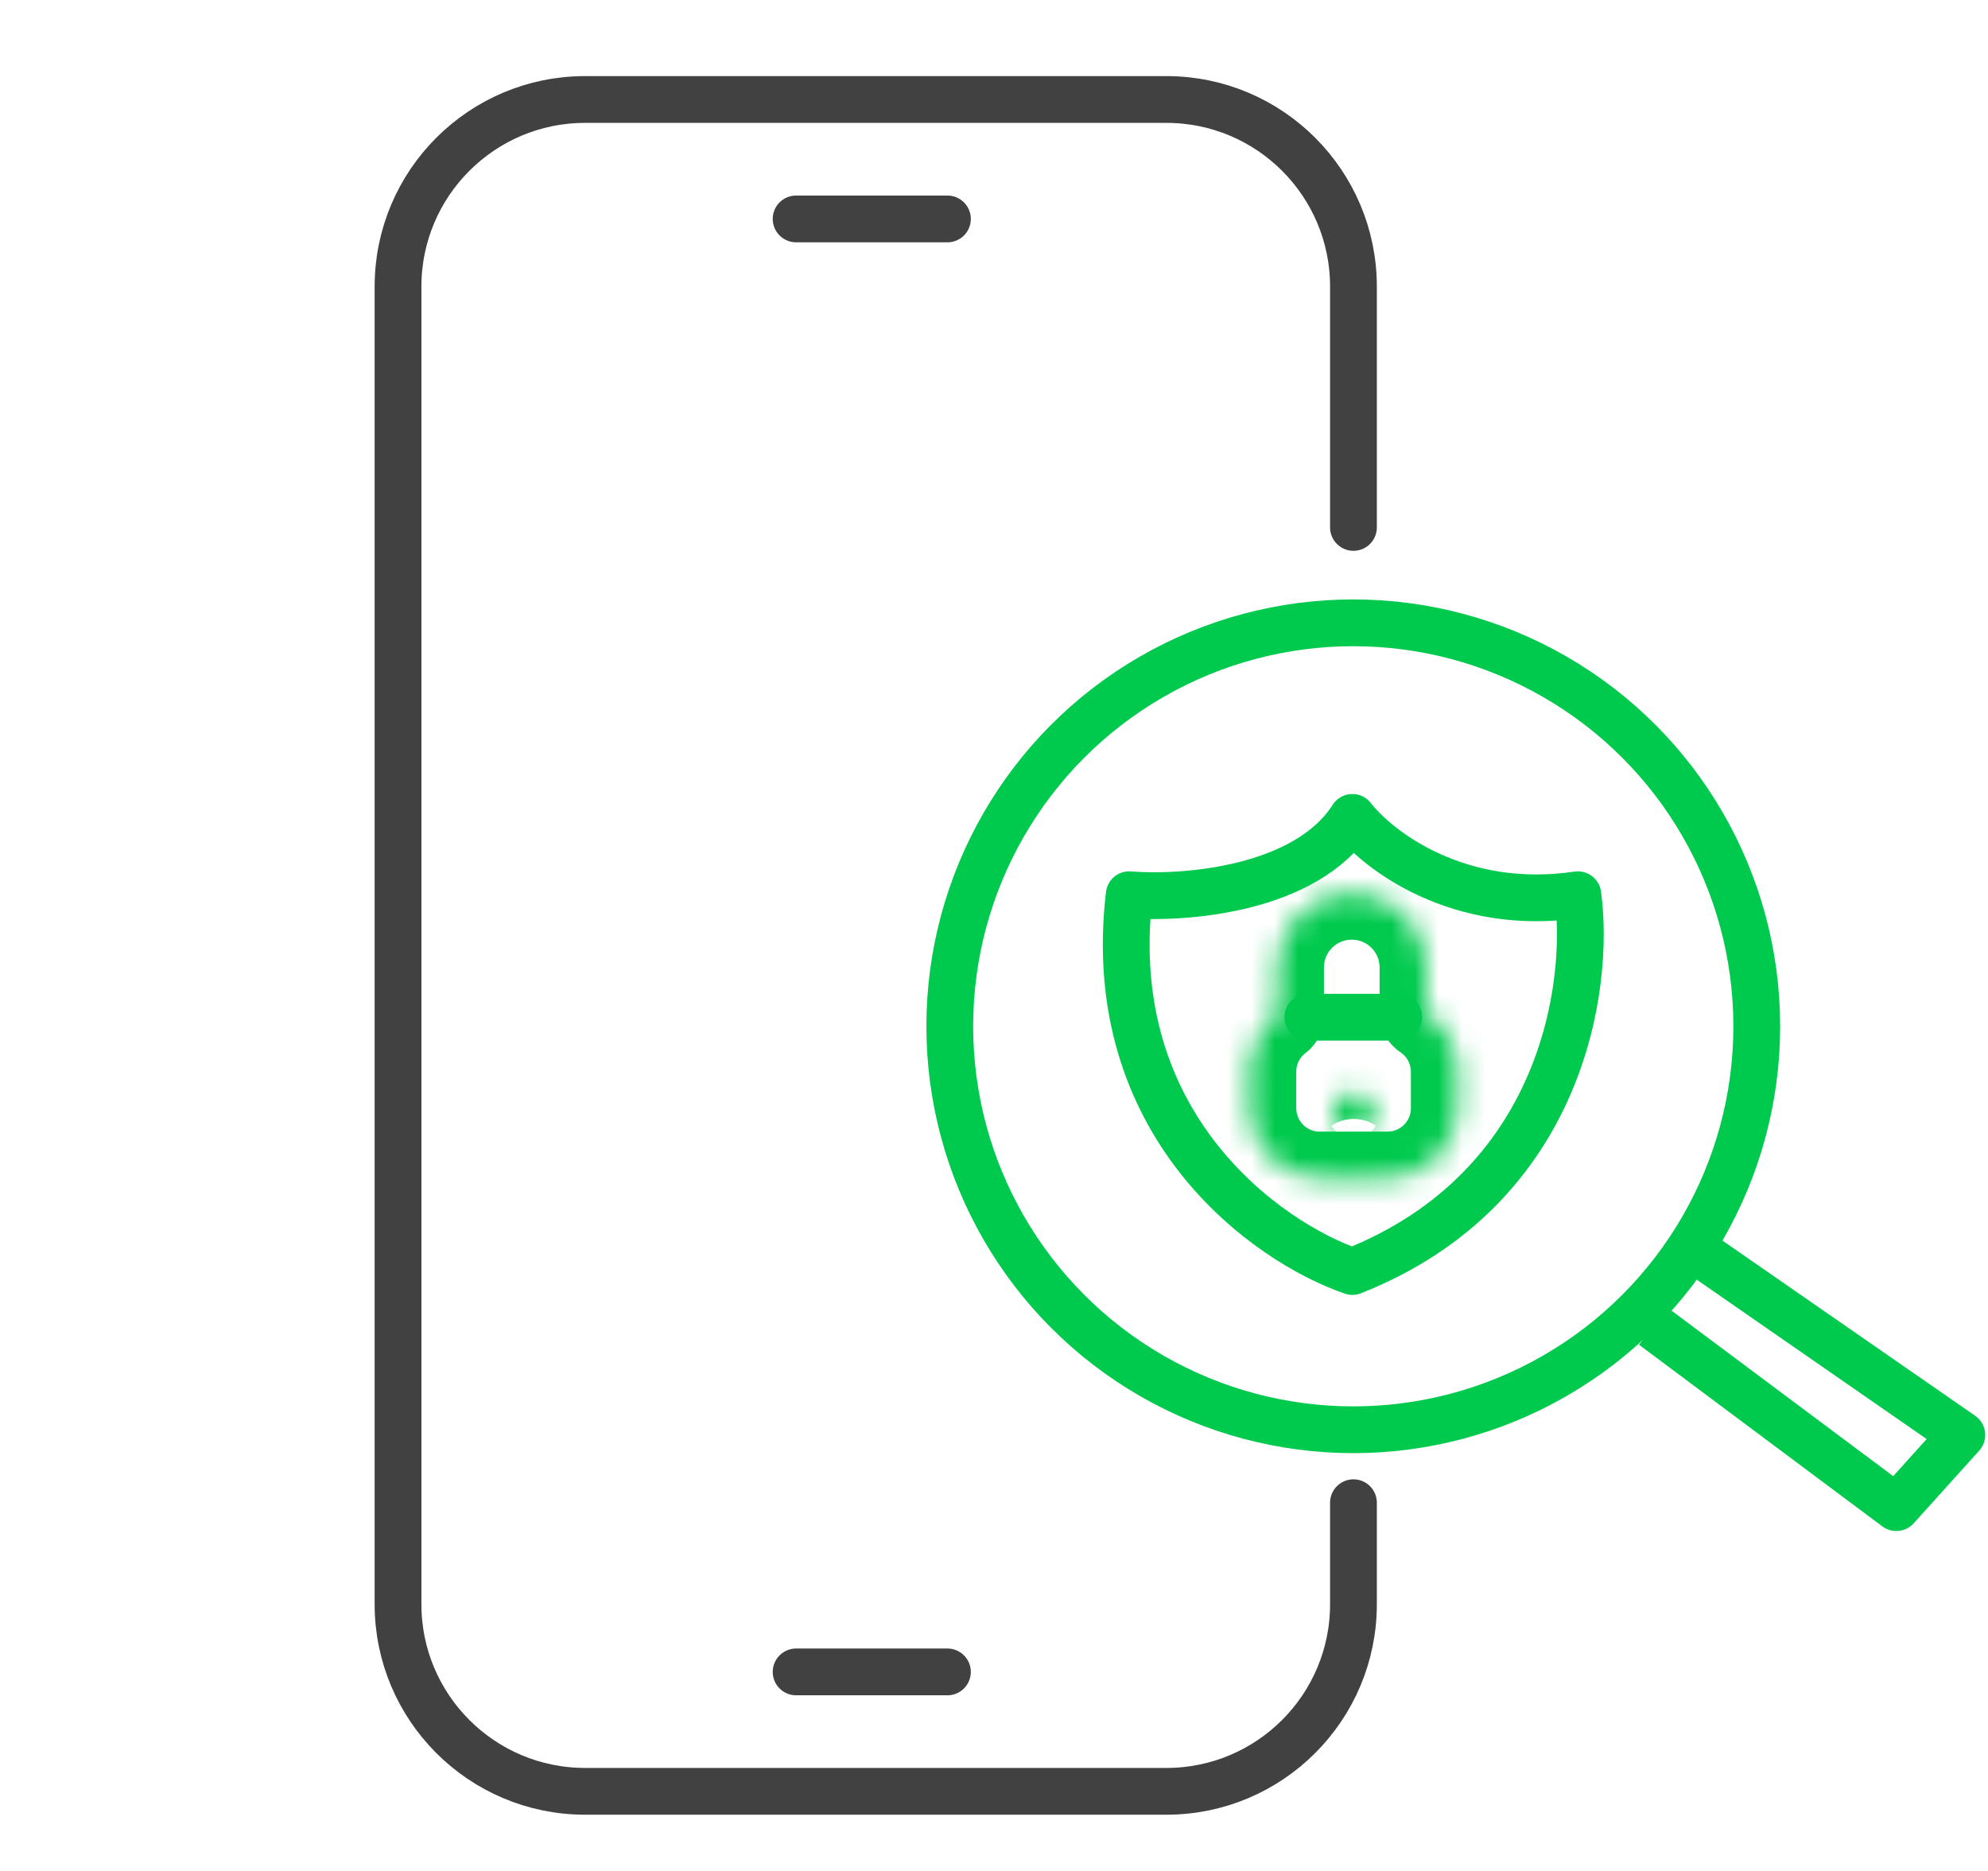 <svg width="85" height="80" viewBox="0 0 85 80" fill="none" xmlns="http://www.w3.org/2000/svg">
<path d="M57.869 64.254V68.595C57.869 73.013 54.287 76.595 49.869 76.595H25.018C20.6 76.595 17.018 73.013 17.018 68.595V12.254C17.018 7.836 20.6 4.254 25.018 4.254H49.869C54.287 4.254 57.869 7.836 57.869 12.254V22.552" stroke="#414141" stroke-width="2" stroke-linecap="round" stroke-linejoin="round"/>
<path d="M57.823 34.951C55.847 38.05 50.638 38.447 48.281 38.258C47.118 48.122 54.158 53.108 57.823 54.368C66.814 50.815 67.996 42.148 67.463 38.258C62.386 39.014 58.921 36.368 57.823 34.951Z" stroke="#00CA4E" stroke-width="2" stroke-linecap="round" stroke-linejoin="round"/>
<path d="M72.678 53.592L83.881 61.358L81.08 64.465L70.677 56.698" stroke="#00CA4E" stroke-width="2" stroke-linejoin="round"/>
<circle cx="57.861" cy="43.883" r="17.252" stroke="#00CA4E" stroke-width="2"/>
<mask id="path-5-inside-1_4244_1550" fill="white">
<path fill-rule="evenodd" clip-rule="evenodd" d="M57.797 38.178C56.035 38.178 54.607 39.606 54.607 41.368V43.437C53.888 43.985 53.423 44.851 53.423 45.825V47.387C53.423 49.043 54.767 50.387 56.423 50.387H59.325C60.981 50.387 62.325 49.043 62.325 47.387V45.825C62.325 44.783 61.793 43.865 60.987 43.327V41.368C60.987 39.606 59.559 38.178 57.797 38.178Z"/>
</mask>
<path d="M54.607 43.437L55.819 45.028C56.315 44.649 56.607 44.061 56.607 43.437H54.607ZM60.987 43.327H58.987C58.987 43.995 59.321 44.62 59.877 44.991L60.987 43.327ZM56.607 41.368C56.607 40.711 57.139 40.178 57.797 40.178V36.178C54.93 36.178 52.607 38.502 52.607 41.368H56.607ZM56.607 43.437V41.368H52.607V43.437H56.607ZM55.423 45.825C55.423 45.501 55.575 45.214 55.819 45.028L53.394 41.846C52.2 42.756 51.423 44.2 51.423 45.825H55.423ZM55.423 47.387V45.825H51.423V47.387H55.423ZM56.423 48.387C55.871 48.387 55.423 47.939 55.423 47.387H51.423C51.423 50.148 53.662 52.387 56.423 52.387V48.387ZM59.325 48.387H56.423V52.387H59.325V48.387ZM60.325 47.387C60.325 47.939 59.877 48.387 59.325 48.387V52.387C62.086 52.387 64.325 50.148 64.325 47.387H60.325ZM60.325 45.825V47.387H64.325V45.825H60.325ZM59.877 44.991C60.151 45.173 60.325 45.479 60.325 45.825H64.325C64.325 44.086 63.436 42.556 62.097 41.663L59.877 44.991ZM58.987 41.368V43.327H62.987V41.368H58.987ZM57.797 40.178C58.454 40.178 58.987 40.711 58.987 41.368H62.987C62.987 38.502 60.663 36.178 57.797 36.178V40.178Z" fill="#00CA4E" mask="url(#path-5-inside-1_4244_1550)"/>
<mask id="path-7-inside-2_4244_1550" fill="white">
<path fill-rule="evenodd" clip-rule="evenodd" d="M58.169 48.447C58.526 48.326 58.783 47.988 58.783 47.59C58.783 47.089 58.378 46.684 57.878 46.684C57.377 46.684 56.972 47.089 56.972 47.59C56.972 47.989 57.231 48.329 57.591 48.449V49.556C57.591 49.715 57.72 49.845 57.88 49.845C58.039 49.845 58.169 49.715 58.169 49.556V48.447Z"/>
</mask>
<path d="M58.169 48.447L57.526 46.554C56.715 46.829 56.169 47.591 56.169 48.447H58.169ZM57.591 48.449H59.591C59.591 47.588 59.04 46.824 58.224 46.552L57.591 48.449ZM56.783 47.59C56.783 47.105 57.097 46.699 57.526 46.554L58.812 50.341C59.956 49.953 60.783 48.871 60.783 47.59H56.783ZM57.878 48.684C57.273 48.684 56.783 48.194 56.783 47.59H60.783C60.783 45.985 59.482 44.684 57.878 44.684V48.684ZM58.972 47.59C58.972 48.194 58.482 48.684 57.878 48.684V44.684C56.273 44.684 54.972 45.985 54.972 47.59H58.972ZM58.224 46.552C58.656 46.696 58.972 47.103 58.972 47.59H54.972C54.972 48.876 55.806 49.962 56.958 50.346L58.224 46.552ZM59.591 49.556V48.449H55.591V49.556H59.591ZM57.88 47.845C58.825 47.845 59.591 48.611 59.591 49.556H55.591C55.591 50.82 56.615 51.845 57.88 51.845V47.845ZM56.169 49.556C56.169 48.611 56.935 47.845 57.88 47.845V51.845C59.144 51.845 60.169 50.82 60.169 49.556H56.169ZM56.169 48.447V49.556H60.169V48.447H56.169Z" fill="#00CA4E" mask="url(#path-7-inside-2_4244_1550)"/>
<path d="M55.919 43.495H59.802" stroke="#00CA4E" stroke-width="2" stroke-linecap="round" stroke-linejoin="round"/>
<path d="M34.039 9.361H40.509" stroke="#414141" stroke-width="2" stroke-linecap="round" stroke-linejoin="round"/>
<path d="M34.039 71.489H40.509" stroke="#414141" stroke-width="2" stroke-linecap="round" stroke-linejoin="round"/>
</svg>
